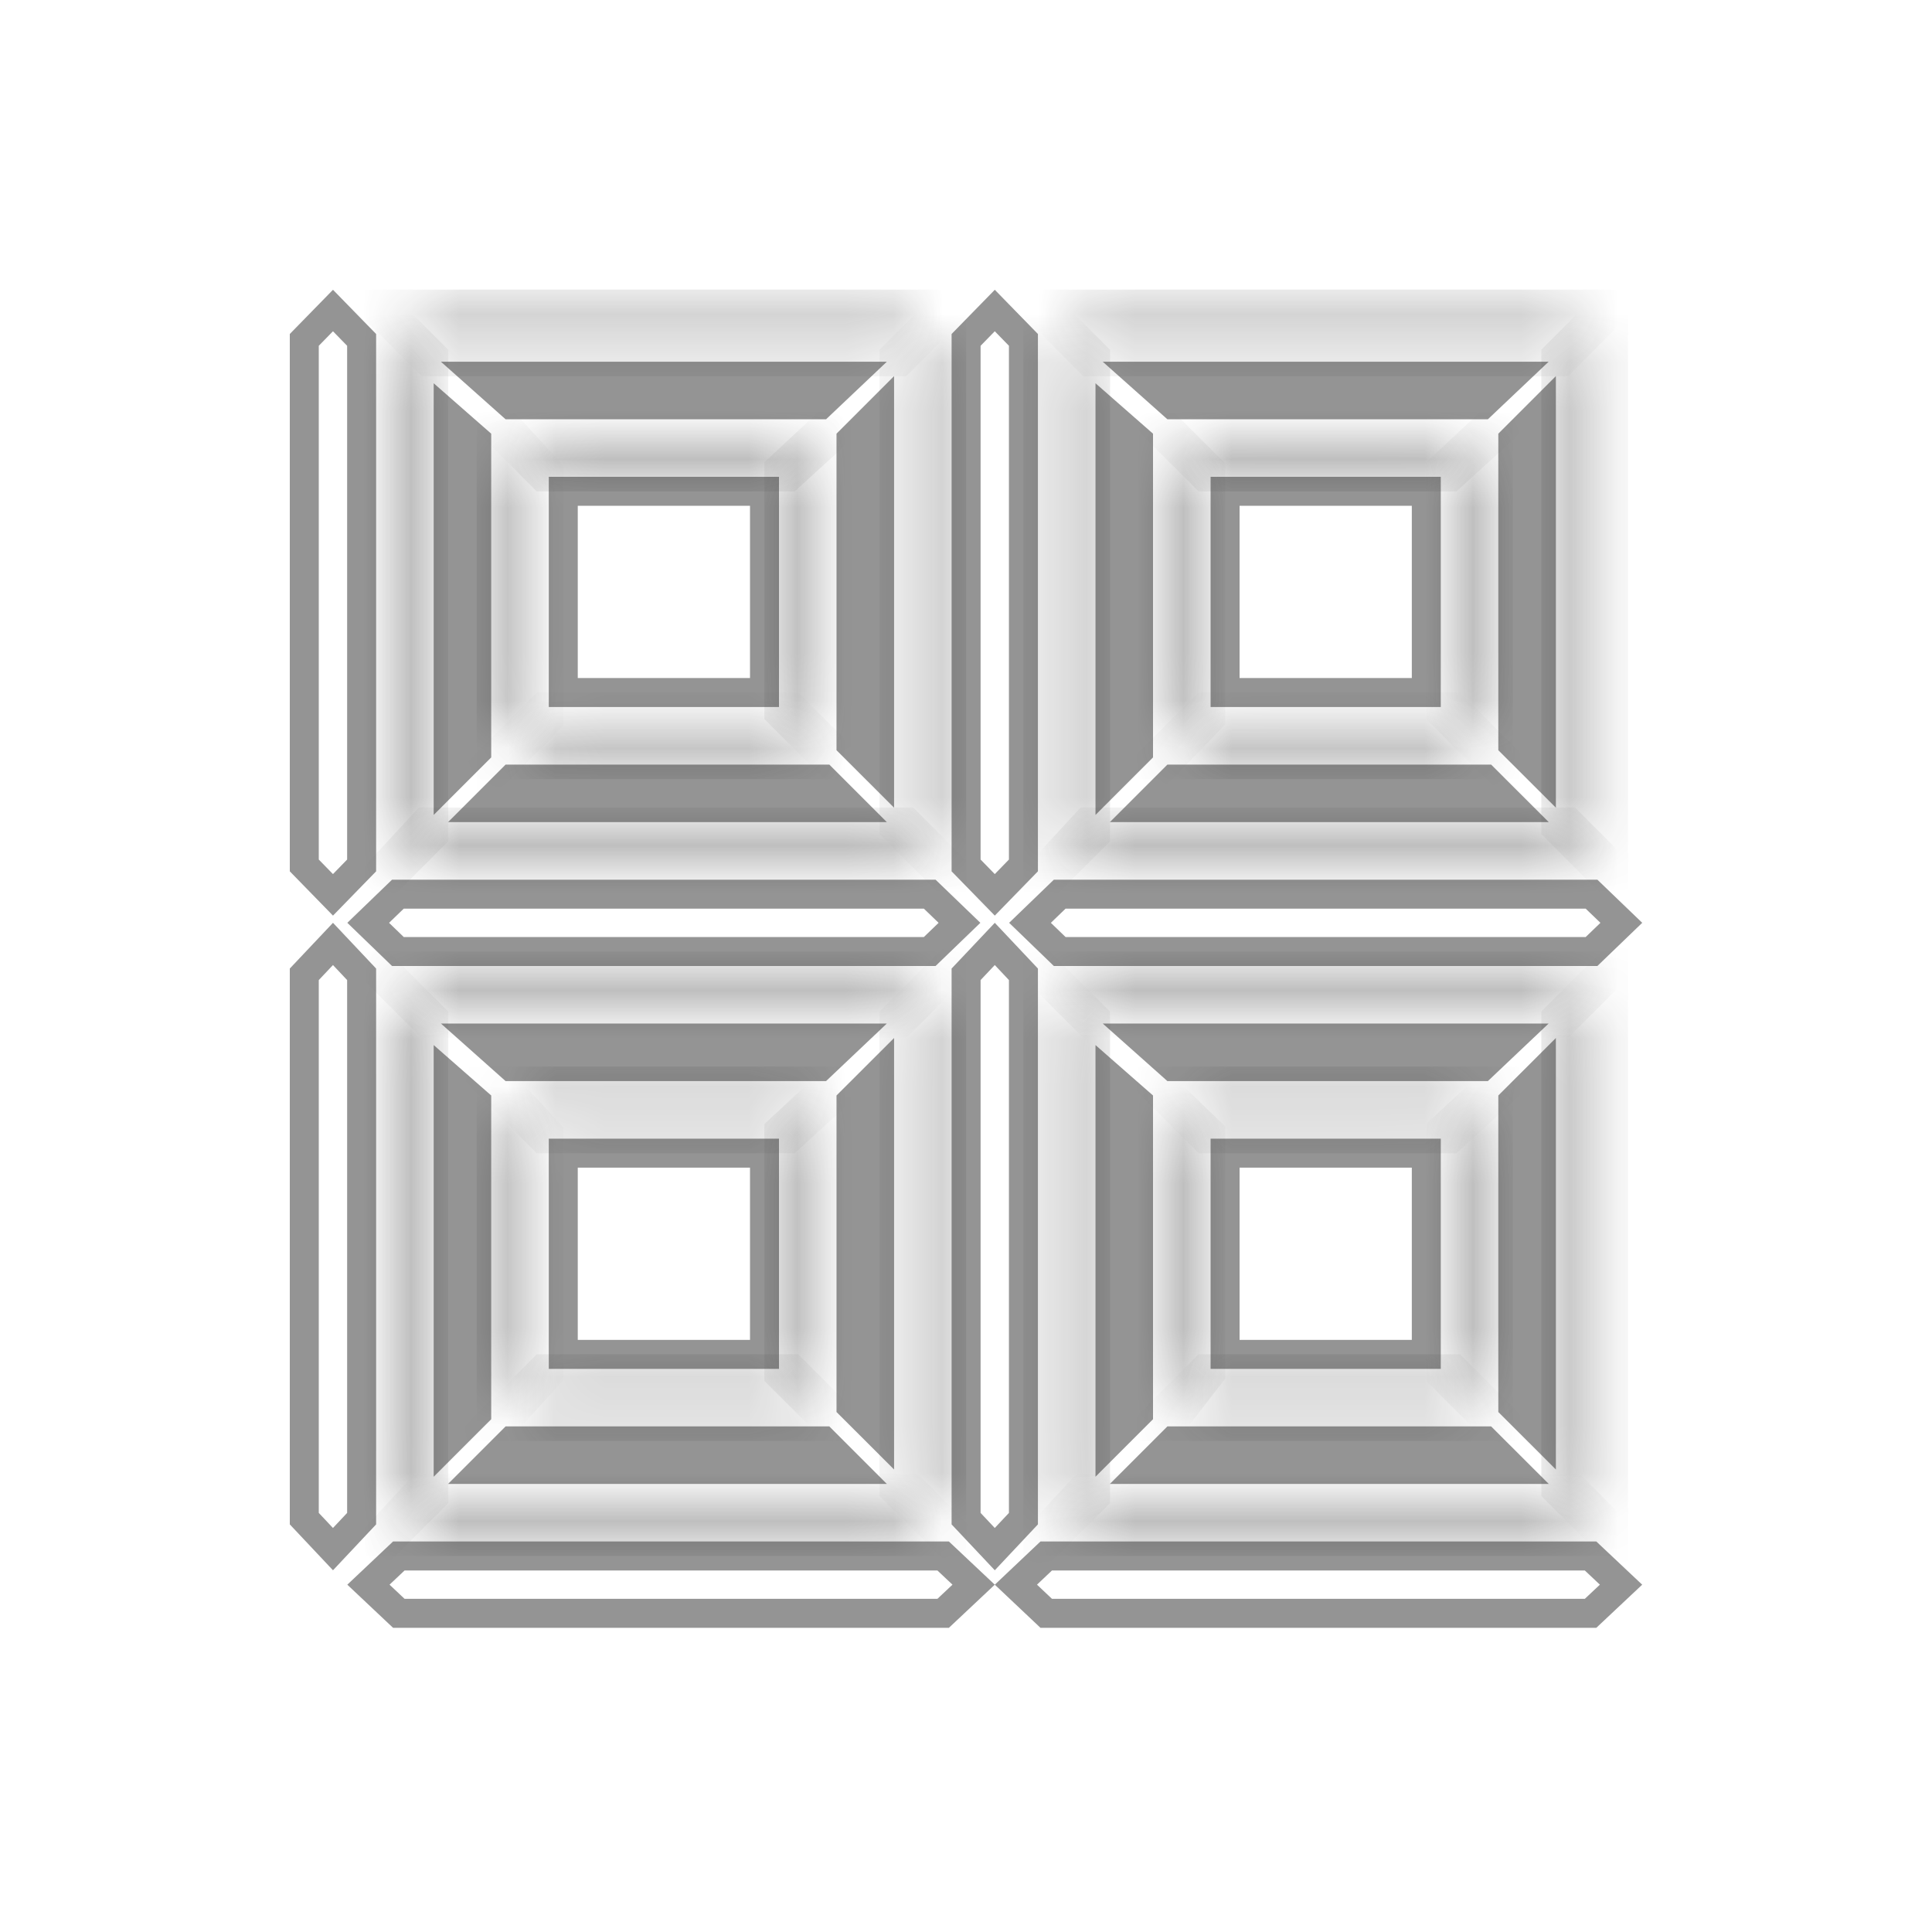 <svg xmlns="http://www.w3.org/2000/svg" fill="none" viewBox="0 0 40 40" height="40" width="40">
<rect stroke-width="0.6" stroke-opacity="0.5" stroke="#2A2B2A" height="4.166" width="4.166" y="10.172" x="11.662"></rect>
<rect stroke-width="0.6" stroke-opacity="0.5" stroke="#2A2B2A" height="4.166" width="4.166" y="23.875" x="11.662"></rect>
<rect stroke-width="0.6" stroke-opacity="0.5" stroke="#2A2B2A" height="4.166" width="4.166" y="23.875" x="25.364"></rect>
<rect stroke-width="0.6" stroke-opacity="0.5" stroke="#2A2B2A" height="4.166" width="4.166" y="10.172" x="25.364"></rect>
<mask fill="white" id="path-5-inside-1_1910_1362">
<path d="M10.468 9.223L11.064 9.872V14.773L10.468 15.375V9.223Z"></path>
</mask>
<path mask="url(#path-5-inside-1_1910_1362)" fill-opacity="0.5" fill="#2A2B2A" d="M10.468 9.223L10.91 8.818L9.868 7.683V9.223H10.468ZM11.064 9.872H11.664V9.639L11.506 9.467L11.064 9.872ZM11.064 14.773L11.49 15.195L11.664 15.019V14.773H11.064ZM10.468 15.375H9.868V16.834L10.895 15.797L10.468 15.375ZM10.026 9.629L10.622 10.278L11.506 9.467L10.91 8.818L10.026 9.629ZM10.464 9.872V14.773H11.664V9.872H10.464ZM10.637 14.351L10.042 14.953L10.895 15.797L11.49 15.195L10.637 14.351ZM11.068 15.375V9.223H9.868V15.375H11.068Z"></path>
<mask fill="white" id="path-7-inside-2_1910_1362">
<path d="M10.468 22.935L11.064 23.575V28.34L10.468 29V22.935Z"></path>
</mask>
<path mask="url(#path-7-inside-2_1910_1362)" fill-opacity="0.5" fill="#2A2B2A" d="M10.468 22.935L10.907 22.526L9.868 21.411V22.935H10.468ZM11.064 23.575H11.664V23.338L11.503 23.165L11.064 23.575ZM11.064 28.34L11.509 28.743L11.664 28.571V28.34H11.064ZM10.468 29H9.868V30.559L10.913 29.402L10.468 29ZM10.029 23.344L10.625 23.983L11.503 23.165L10.907 22.526L10.029 23.344ZM10.464 23.575V28.34H11.664V23.575H10.464ZM10.619 27.938L10.023 28.598L10.913 29.402L11.509 28.743L10.619 27.938ZM11.068 29V22.935H9.868V29H11.068Z"></path>
<mask fill="white" id="path-9-inside-3_1910_1362">
<path d="M24.17 23L24.766 23.575V28.34L24.17 29.11V23Z"></path>
</mask>
<path mask="url(#path-9-inside-3_1910_1362)" fill-opacity="0.5" fill="#2A2B2A" d="M24.17 23L24.587 22.568L23.57 21.588V23H24.17ZM24.766 23.575H25.366V23.32L25.182 23.143L24.766 23.575ZM24.766 28.34L25.24 28.708L25.366 28.546V28.34H24.766ZM24.17 29.11H23.57V30.865L24.645 29.477L24.17 29.11ZM23.754 23.432L24.349 24.006L25.182 23.143L24.587 22.568L23.754 23.432ZM24.166 23.575V28.34H25.366V23.575H24.166ZM24.291 27.973L23.696 28.743L24.645 29.477L25.24 28.708L24.291 27.973ZM24.77 29.11V23H23.57V29.11H24.77Z"></path>
<mask fill="white" id="path-11-inside-4_1910_1362">
<path d="M24.17 9.248L24.766 9.843V14.758L24.17 15.374V9.248Z"></path>
</mask>
<path mask="url(#path-11-inside-4_1910_1362)" fill-opacity="0.5" fill="#2A2B2A" d="M24.17 9.248L24.594 8.824L23.57 7.801V9.248H24.17ZM24.766 9.843H25.366V9.594L25.19 9.418L24.766 9.843ZM24.766 14.758L25.197 15.175L25.366 15.001V14.758H24.766ZM24.17 15.374H23.57V16.858L24.602 15.791L24.17 15.374ZM23.746 9.673L24.342 10.268L25.19 9.418L24.594 8.824L23.746 9.673ZM24.166 9.843V14.758H25.366V9.843H24.166ZM24.335 14.341L23.739 14.957L24.602 15.791L25.197 15.175L24.335 14.341ZM24.77 15.374V9.248H23.57V15.374H24.77Z"></path>
<mask fill="white" id="path-13-inside-5_1910_1362">
<path d="M8.085 6.894L8.681 7.489V17.17L8.085 17.766V6.894Z"></path>
</mask>
<path mask="url(#path-13-inside-5_1910_1362)" fill-opacity="0.5" fill="#2A2B2A" d="M8.085 6.894L8.509 6.469L7.485 5.445V6.894H8.085ZM8.681 7.489H9.281V7.241L9.105 7.065L8.681 7.489ZM8.681 17.17L9.105 17.595L9.281 17.419V17.17H8.681ZM8.085 17.766H7.485V19.215L8.509 18.19L8.085 17.766ZM7.661 7.318L8.257 7.914L9.105 7.065L8.509 6.469L7.661 7.318ZM8.081 7.489V17.17H9.281V7.489H8.081ZM8.257 16.746L7.661 17.342L8.509 18.19L9.105 17.595L8.257 16.746ZM8.685 17.766V6.894H7.485V17.766H8.685Z"></path>
<mask fill="white" id="path-15-inside-6_1910_1362">
<path d="M8.085 20.596L8.681 21.192V30.872L8.085 31.468V20.596Z"></path>
</mask>
<path mask="url(#path-15-inside-6_1910_1362)" fill-opacity="0.5" fill="#2A2B2A" d="M8.085 20.596L8.509 20.172L7.485 19.147V20.596H8.085ZM8.681 21.192H9.281V20.943L9.105 20.767L8.681 21.192ZM8.681 30.872L9.105 31.297L9.281 31.121V30.872H8.681ZM8.085 31.468H7.485V32.917L8.509 31.892L8.085 31.468ZM7.661 21.02L8.257 21.616L9.105 20.767L8.509 20.172L7.661 21.02ZM8.081 21.192V30.872H9.281V21.192H8.081ZM8.257 30.448L7.661 31.044L8.509 31.892L9.105 31.297L8.257 30.448ZM8.685 31.468V20.596H7.485V31.468H8.685Z"></path>
<mask fill="white" id="path-17-inside-7_1910_1362">
<path d="M21.787 20.596L22.383 21.192V30.872L21.787 31.468V20.596Z"></path>
</mask>
<path mask="url(#path-17-inside-7_1910_1362)" fill-opacity="0.5" fill="#2A2B2A" d="M21.787 20.596L22.212 20.172L21.187 19.147V20.596H21.787ZM22.383 21.192H22.983V20.943L22.807 20.767L22.383 21.192ZM22.383 30.872L22.807 31.297L22.983 31.121V30.872H22.383ZM21.787 31.468H21.187V32.917L22.212 31.892L21.787 31.468ZM21.363 21.02L21.959 21.616L22.807 20.767L22.212 20.172L21.363 21.02ZM21.783 21.192V30.872H22.983V21.192H21.783ZM21.959 30.448L21.363 31.044L22.212 31.892L22.807 31.297L21.959 30.448ZM22.387 31.468V20.596H21.187V31.468H22.387Z"></path>
<mask fill="white" id="path-19-inside-8_1910_1362">
<path d="M21.787 6.894L22.383 7.489V17.17L21.787 17.766V6.894Z"></path>
</mask>
<path mask="url(#path-19-inside-8_1910_1362)" fill-opacity="0.5" fill="#2A2B2A" d="M21.787 6.894L22.212 6.469L21.187 5.445V6.894H21.787ZM22.383 7.489H22.983V7.241L22.807 7.065L22.383 7.489ZM22.383 17.17L22.807 17.595L22.983 17.419V17.17H22.383ZM21.787 17.766H21.187V19.215L22.212 18.19L21.787 17.766ZM21.363 7.318L21.959 7.914L22.807 7.065L22.212 6.469L21.363 7.318ZM21.783 7.489V17.17H22.983V7.489H21.783ZM21.959 16.746L21.363 17.342L22.212 18.19L22.807 17.595L21.959 16.746ZM22.387 17.766V6.894H21.187V17.766H22.387Z"></path>
<mask fill="white" id="path-21-inside-9_1910_1362">
<path d="M18.808 7.489L19.404 6.894V17.617L18.808 17.021V7.489Z"></path>
</mask>
<path mask="url(#path-21-inside-9_1910_1362)" fill-opacity="0.5" fill="#2A2B2A" d="M18.808 7.489L18.384 7.065L18.209 7.241V7.489H18.808ZM19.404 6.894H20.004V5.445L18.98 6.469L19.404 6.894ZM19.404 17.617L18.98 18.041L20.004 19.066V17.617H19.404ZM18.808 17.021H18.209V17.27L18.384 17.445L18.808 17.021ZM19.233 7.914L19.828 7.318L18.98 6.469L18.384 7.065L19.233 7.914ZM18.804 6.894V17.617H20.004V6.894H18.804ZM19.828 17.193L19.233 16.597L18.384 17.445L18.98 18.041L19.828 17.193ZM19.409 17.021V7.489H18.209V17.021H19.409Z"></path>
<mask fill="white" id="path-23-inside-10_1910_1362">
<path d="M18.808 21.192L19.404 20.596V31.319L18.808 30.723V21.192Z"></path>
</mask>
<path mask="url(#path-23-inside-10_1910_1362)" fill-opacity="0.5" fill="#2A2B2A" d="M18.808 21.192L18.384 20.767L18.209 20.943V21.192H18.808ZM19.404 20.596H20.004V19.147L18.98 20.172L19.404 20.596ZM19.404 31.319L18.98 31.743L20.004 32.768V31.319H19.404ZM18.808 30.723H18.209V30.972L18.384 31.148L18.808 30.723ZM19.233 21.616L19.828 21.02L18.98 20.172L18.384 20.767L19.233 21.616ZM18.804 20.596V31.319H20.004V20.596H18.804ZM19.828 30.895L19.233 30.299L18.384 31.148L18.98 31.743L19.828 30.895ZM19.409 30.723V21.192H18.209V30.723H19.409Z"></path>
<mask fill="white" id="path-25-inside-11_1910_1362">
<path d="M32.511 21.192L33.106 20.596V31.319L32.511 30.723V21.192Z"></path>
</mask>
<path mask="url(#path-25-inside-11_1910_1362)" fill-opacity="0.5" fill="#2A2B2A" d="M32.511 21.192L32.086 20.767L31.911 20.943V21.192H32.511ZM33.106 20.596H33.706V19.147L32.682 20.172L33.106 20.596ZM33.106 31.319L32.682 31.743L33.706 32.768V31.319H33.106ZM32.511 30.723H31.911V30.972L32.086 31.148L32.511 30.723ZM32.935 21.616L33.531 21.02L32.682 20.172L32.086 20.767L32.935 21.616ZM32.506 20.596V31.319H33.706V20.596H32.506ZM33.531 30.895L32.935 30.299L32.086 31.148L32.682 31.743L33.531 30.895ZM33.111 30.723V21.192H31.911V30.723H33.111Z"></path>
<mask fill="white" id="path-27-inside-12_1910_1362">
<path d="M32.511 7.489L33.106 6.894V17.617L32.511 17.021V7.489Z"></path>
</mask>
<path mask="url(#path-27-inside-12_1910_1362)" fill-opacity="0.5" fill="#2A2B2A" d="M32.511 7.489L32.086 7.065L31.911 7.241V7.489H32.511ZM33.106 6.894H33.706V5.445L32.682 6.469L33.106 6.894ZM33.106 17.617L32.682 18.041L33.706 19.066V17.617H33.106ZM32.511 17.021H31.911V17.27L32.086 17.445L32.511 17.021ZM32.935 7.914L33.531 7.318L32.682 6.469L32.086 7.065L32.935 7.914ZM32.506 6.894V17.617H33.706V6.894H32.506ZM33.531 17.193L32.935 16.597L32.086 17.445L32.682 18.041L33.531 17.193ZM33.111 17.021V7.489H31.911V17.021H33.111Z"></path>
<mask fill="white" id="path-29-inside-13_1910_1362">
<path d="M8.979 7.191L8.383 6.596L19.106 6.596L18.511 7.191L8.979 7.191Z"></path>
</mask>
<path mask="url(#path-29-inside-13_1910_1362)" fill-opacity="0.5" fill="#2A2B2A" d="M8.979 7.191L8.554 7.616L8.73 7.791L8.979 7.791L8.979 7.191ZM8.383 6.596L8.383 5.996L6.934 5.996L7.959 7.02L8.383 6.596ZM19.106 6.596L19.531 7.02L20.555 5.996L19.106 5.996L19.106 6.596ZM18.511 7.191L18.511 7.791L18.759 7.791L18.935 7.616L18.511 7.191ZM9.403 6.767L8.807 6.171L7.959 7.02L8.554 7.616L9.403 6.767ZM8.383 7.196L19.106 7.196L19.106 5.996L8.383 5.996L8.383 7.196ZM18.682 6.171L18.086 6.767L18.935 7.616L19.531 7.02L18.682 6.171ZM18.511 6.591L8.979 6.591L8.979 7.791L18.511 7.791L18.511 6.591Z"></path>
<mask fill="white" id="path-31-inside-14_1910_1362">
<path d="M8.979 20.894L8.383 20.298L19.106 20.298L18.511 20.894L8.979 20.894Z"></path>
</mask>
<path mask="url(#path-31-inside-14_1910_1362)" fill-opacity="0.5" fill="#2A2B2A" d="M8.979 20.894L8.554 21.318L8.73 21.494L8.979 21.494L8.979 20.894ZM8.383 20.298L8.383 19.698L6.934 19.698L7.959 20.722L8.383 20.298ZM19.106 20.298L19.531 20.722L20.555 19.698L19.106 19.698L19.106 20.298ZM18.511 20.894L18.511 21.494L18.759 21.494L18.935 21.318L18.511 20.894ZM9.403 20.469L8.807 19.874L7.959 20.722L8.554 21.318L9.403 20.469ZM8.383 20.898L19.106 20.898L19.106 19.698L8.383 19.698L8.383 20.898ZM18.682 19.874L18.086 20.469L18.935 21.318L19.531 20.722L18.682 19.874ZM18.511 20.294L8.979 20.294L8.979 21.494L18.511 21.494L18.511 20.294Z"></path>
<mask fill="white" id="path-33-inside-15_1910_1362">
<path d="M22.681 20.894L22.085 20.298L32.809 20.298L32.213 20.894L22.681 20.894Z"></path>
</mask>
<path mask="url(#path-33-inside-15_1910_1362)" fill-opacity="0.5" fill="#2A2B2A" d="M22.681 20.894L22.257 21.318L22.432 21.494L22.681 21.494L22.681 20.894ZM22.085 20.298L22.085 19.698L20.637 19.698L21.661 20.722L22.085 20.298ZM32.809 20.298L33.233 20.722L34.257 19.698L32.809 19.698L32.809 20.298ZM32.213 20.894L32.213 21.494L32.461 21.494L32.637 21.318L32.213 20.894ZM23.105 20.469L22.509 19.874L21.661 20.722L22.257 21.318L23.105 20.469ZM22.085 20.898L32.809 20.898L32.809 19.698L22.085 19.698L22.085 20.898ZM32.384 19.874L31.788 20.469L32.637 21.318L33.233 20.722L32.384 19.874ZM32.213 20.294L22.681 20.294L22.681 21.494L32.213 21.494L32.213 20.294Z"></path>
<mask fill="white" id="path-35-inside-16_1910_1362">
<path d="M22.681 7.191L22.085 6.596L32.809 6.596L32.213 7.191L22.681 7.191Z"></path>
</mask>
<path mask="url(#path-35-inside-16_1910_1362)" fill-opacity="0.5" fill="#2A2B2A" d="M22.681 7.191L22.257 7.616L22.432 7.791L22.681 7.791L22.681 7.191ZM22.085 6.596L22.085 5.996L20.637 5.996L21.661 7.02L22.085 6.596ZM32.809 6.596L33.233 7.02L34.257 5.996L32.809 5.996L32.809 6.596ZM32.213 7.191L32.213 7.791L32.461 7.791L32.637 7.616L32.213 7.191ZM23.105 6.767L22.509 6.171L21.661 7.02L22.257 7.616L23.105 6.767ZM22.085 7.196L32.809 7.196L32.809 5.996L22.085 5.996L22.085 7.196ZM32.384 6.171L31.788 6.767L32.637 7.616L33.233 7.02L32.384 6.171ZM32.213 6.591L22.681 6.591L22.681 7.791L32.213 7.791L32.213 6.591Z"></path>
<mask fill="white" id="path-37-inside-17_1910_1362">
<path d="M8.383 17.915L8.933 17.319L18.66 17.319L19.255 17.915L8.383 17.915Z"></path>
</mask>
<path mask="url(#path-37-inside-17_1910_1362)" fill-opacity="0.5" fill="#2A2B2A" d="M8.383 17.915L7.942 17.508L7.012 18.515L8.383 18.515L8.383 17.915ZM8.933 17.319L8.933 16.719L8.671 16.719L8.492 16.912L8.933 17.319ZM18.66 17.319L19.084 16.895L18.908 16.719L18.66 16.719L18.66 17.319ZM19.255 17.915L19.255 18.515L20.704 18.515L19.68 17.491L19.255 17.915ZM8.824 18.322L9.374 17.726L8.492 16.912L7.942 17.508L8.824 18.322ZM8.933 17.919L18.66 17.919L18.66 16.719L8.933 16.719L8.933 17.919ZM18.235 17.743L18.831 18.339L19.68 17.491L19.084 16.895L18.235 17.743ZM19.255 17.315L8.383 17.315L8.383 18.515L19.255 18.515L19.255 17.315Z"></path>
<mask fill="white" id="path-39-inside-18_1910_1362">
<path d="M8.383 31.617L8.933 31.021L18.66 31.021L19.255 31.617L8.383 31.617Z"></path>
</mask>
<path mask="url(#path-39-inside-18_1910_1362)" fill-opacity="0.5" fill="#2A2B2A" d="M8.383 31.617L7.942 31.21L7.012 32.217L8.383 32.217L8.383 31.617ZM8.933 31.021L8.933 30.421L8.671 30.421L8.492 30.614L8.933 31.021ZM18.66 31.021L19.084 30.597L18.908 30.421L18.66 30.421L18.66 31.021ZM19.255 31.617L19.255 32.217L20.704 32.217L19.68 31.193L19.255 31.617ZM8.824 32.024L9.374 31.428L8.492 30.614L7.942 31.21L8.824 32.024ZM8.933 31.621L18.66 31.621L18.66 30.421L8.933 30.421L8.933 31.621ZM18.235 31.445L18.831 32.041L19.68 31.193L19.084 30.597L18.235 31.445ZM19.255 31.017L8.383 31.017L8.383 32.217L19.255 32.217L19.255 31.017Z"></path>
<mask fill="white" id="path-41-inside-19_1910_1362">
<path d="M22.085 31.617L22.635 31.021L32.362 31.021L32.957 31.617L22.085 31.617Z"></path>
</mask>
<path mask="url(#path-41-inside-19_1910_1362)" fill-opacity="0.5" fill="#2A2B2A" d="M22.085 31.617L21.644 31.21L20.714 32.217L22.085 32.217L22.085 31.617ZM22.635 31.021L22.635 30.421L22.373 30.421L22.195 30.614L22.635 31.021ZM32.362 31.021L32.786 30.597L32.61 30.421L32.362 30.421L32.362 31.021ZM32.957 31.617L32.957 32.217L34.406 32.217L33.382 31.193L32.957 31.617ZM22.526 32.024L23.076 31.428L22.195 30.614L21.644 31.21L22.526 32.024ZM22.635 31.621L32.362 31.621L32.362 30.421L22.635 30.421L22.635 31.621ZM31.937 31.445L32.533 32.041L33.382 31.193L32.786 30.597L31.937 31.445ZM32.957 31.017L22.085 31.017L22.085 32.217L32.957 32.217L32.957 31.017Z"></path>
<mask fill="white" id="path-43-inside-20_1910_1362">
<path d="M22.085 17.915L22.635 17.319L32.362 17.319L32.957 17.915L22.085 17.915Z"></path>
</mask>
<path mask="url(#path-43-inside-20_1910_1362)" fill-opacity="0.5" fill="#2A2B2A" d="M22.085 17.915L21.644 17.508L20.714 18.515L22.085 18.515L22.085 17.915ZM22.635 17.319L22.635 16.719L22.373 16.719L22.195 16.912L22.635 17.319ZM32.362 17.319L32.786 16.895L32.61 16.719L32.362 16.719L32.362 17.319ZM32.957 17.915L32.957 18.515L34.406 18.515L33.382 17.491L32.957 17.915ZM22.526 18.322L23.076 17.726L22.195 16.912L21.644 17.508L22.526 18.322ZM22.635 17.919L32.362 17.919L32.362 16.719L22.635 16.719L22.635 17.919ZM31.937 17.743L32.533 18.339L33.382 17.491L32.786 16.895L31.937 17.743ZM32.957 17.315L22.085 17.315L22.085 18.515L32.957 18.515L32.957 17.315Z"></path>
<path stroke-width="0.6" stroke-opacity="0.5" stroke="#2A2B2A" d="M9.87 15.557L9.279 16.148V8.597L9.87 9.115V15.557Z"></path>
<path stroke-width="0.6" stroke-opacity="0.5" stroke="#2A2B2A" d="M9.87 29.259L9.279 29.85V22.299L9.87 22.817V29.259Z"></path>
<path stroke-width="0.6" stroke-opacity="0.5" stroke="#2A2B2A" d="M23.572 29.259L22.981 29.85V22.299L23.572 22.817V29.259Z"></path>
<path stroke-width="0.6" stroke-opacity="0.5" stroke="#2A2B2A" d="M23.572 15.557L22.981 16.148V8.597L23.572 9.115V15.557Z"></path>
<path stroke-width="0.6" stroke-opacity="0.5" stroke="#2A2B2A" d="M17.619 15.408V9.103L18.211 8.511V15.999L17.619 15.408Z"></path>
<path stroke-width="0.6" stroke-opacity="0.5" stroke="#2A2B2A" d="M17.619 29.11V22.805L18.211 22.214V29.701L17.619 29.11Z"></path>
<path stroke-width="0.6" stroke-opacity="0.5" stroke="#2A2B2A" d="M31.321 29.11V22.805L31.913 22.214V29.701L31.321 29.11Z"></path>
<path stroke-width="0.6" stroke-opacity="0.5" stroke="#2A2B2A" d="M31.321 15.408V9.103L31.913 8.511V15.999L31.321 15.408Z"></path>
<path stroke-width="0.6" stroke-opacity="0.5" stroke="#2A2B2A" d="M16.983 8.381L10.582 8.381L9.917 7.789L17.608 7.789L16.983 8.381Z"></path>
<path stroke-width="0.6" stroke-opacity="0.5" stroke="#2A2B2A" d="M16.983 22.083L10.582 22.083L9.917 21.491L17.608 21.491L16.983 22.083Z"></path>
<path stroke-width="0.6" stroke-opacity="0.5" stroke="#2A2B2A" d="M30.685 22.083L24.284 22.083L23.619 21.491L31.31 21.491L30.685 22.083Z"></path>
<path stroke-width="0.6" stroke-opacity="0.5" stroke="#2A2B2A" d="M30.685 8.381L24.284 8.381L23.619 7.789L31.31 7.789L30.685 8.381Z"></path>
<path stroke-width="0.6" stroke-opacity="0.5" stroke="#2A2B2A" d="M17.046 16.13L17.637 16.721L10.001 16.721L10.592 16.13L17.046 16.13Z"></path>
<path stroke-width="0.6" stroke-opacity="0.5" stroke="#2A2B2A" d="M17.046 29.832L17.637 30.423L10.001 30.423L10.592 29.832L17.046 29.832Z"></path>
<path stroke-width="0.6" stroke-opacity="0.5" stroke="#2A2B2A" d="M30.748 29.832L31.34 30.423L23.703 30.423L24.294 29.832L30.748 29.832Z"></path>
<path stroke-width="0.6" stroke-opacity="0.5" stroke="#2A2B2A" d="M30.748 16.13L31.34 16.721L23.703 16.721L24.294 16.13L30.748 16.13Z"></path>
<mask fill="white" id="path-61-inside-21_1910_1362">
<path d="M16.425 9.831L17.021 9.277V15.234L16.425 14.638V9.831Z"></path>
</mask>
<path mask="url(#path-61-inside-21_1910_1362)" fill-opacity="0.5" fill="#2A2B2A" d="M16.425 9.831L16.017 9.392L15.825 9.57V9.831H16.425ZM17.021 9.277H17.621V7.898L16.612 8.838L17.021 9.277ZM17.021 15.234L16.597 15.658L17.621 16.683V15.234H17.021ZM16.425 14.638H15.825V14.887L16.001 15.063L16.425 14.638ZM16.834 10.271L17.43 9.716L16.612 8.838L16.017 9.392L16.834 10.271ZM16.421 9.277V15.234H17.621V9.277H16.421ZM17.445 14.81L16.85 14.214L16.001 15.063L16.597 15.658L17.445 14.81ZM17.026 14.638V9.831H15.825V14.638H17.026Z"></path>
<mask fill="white" id="path-63-inside-22_1910_1362">
<path d="M16.425 23.534L17.021 22.979V28.936L16.425 28.34V23.534Z"></path>
</mask>
<path mask="url(#path-63-inside-22_1910_1362)" fill-opacity="0.5" fill="#2A2B2A" d="M16.425 23.534L16.017 23.094L15.825 23.272V23.534H16.425ZM17.021 22.979H17.621V21.6L16.612 22.54L17.021 22.979ZM17.021 28.936L16.597 29.36L17.621 30.385V28.936H17.021ZM16.425 28.34H15.825V28.589L16.001 28.765L16.425 28.34ZM16.834 23.973L17.43 23.418L16.612 22.54L16.017 23.094L16.834 23.973ZM16.421 22.979V28.936H17.621V22.979H16.421ZM17.445 28.512L16.85 27.916L16.001 28.765L16.597 29.36L17.445 28.512ZM17.026 28.34V23.534H15.825V28.34H17.026Z"></path>
<mask fill="white" id="path-65-inside-23_1910_1362">
<path d="M30.128 23.534L30.723 22.979V28.936L30.128 28.34V23.534Z"></path>
</mask>
<path mask="url(#path-65-inside-23_1910_1362)" fill-opacity="0.5" fill="#2A2B2A" d="M30.128 23.534L29.719 23.094L29.528 23.272V23.534H30.128ZM30.723 22.979H31.323V21.6L30.314 22.54L30.723 22.979ZM30.723 28.936L30.299 29.36L31.323 30.385V28.936H30.723ZM30.128 28.34H29.528V28.589L29.703 28.765L30.128 28.34ZM30.537 23.973L31.132 23.418L30.314 22.54L29.719 23.094L30.537 23.973ZM30.123 22.979V28.936H31.323V22.979H30.123ZM31.148 28.512L30.552 27.916L29.703 28.765L30.299 29.36L31.148 28.512ZM30.728 28.34V23.534H29.528V28.34H30.728Z"></path>
<mask fill="white" id="path-67-inside-24_1910_1362">
<path d="M30.128 9.831L30.723 9.277V15.234L30.128 14.638V9.831Z"></path>
</mask>
<path mask="url(#path-67-inside-24_1910_1362)" fill-opacity="0.5" fill="#2A2B2A" d="M30.128 9.831L29.719 9.392L29.528 9.57V9.831H30.128ZM30.723 9.277H31.323V7.898L30.314 8.838L30.723 9.277ZM30.723 15.234L30.299 15.658L31.323 16.683V15.234H30.723ZM30.128 14.638H29.528V14.887L29.703 15.063L30.128 14.638ZM30.537 10.271L31.132 9.716L30.314 8.838L29.719 9.392L30.537 10.271ZM30.123 9.277V15.234H31.323V9.277H30.123ZM31.148 14.81L30.552 14.214L29.703 15.063L30.299 15.658L31.148 14.81ZM30.728 14.638V9.831H29.528V14.638H30.728Z"></path>
<mask fill="white" id="path-69-inside-25_1910_1362">
<path d="M11.362 9.574L10.766 8.979L16.872 8.979L16.22 9.574L11.362 9.574Z"></path>
</mask>
<path mask="url(#path-69-inside-25_1910_1362)" fill-opacity="0.5" fill="#2A2B2A" d="M11.362 9.574L10.938 9.999L11.113 10.175L11.362 10.175L11.362 9.574ZM10.766 8.979L10.766 8.379L9.317 8.379L10.342 9.403L10.766 8.979ZM16.872 8.979L17.277 9.422L18.419 8.379L16.872 8.379L16.872 8.979ZM16.22 9.574V10.175L16.453 10.175L16.625 10.018L16.22 9.574ZM11.786 9.15L11.19 8.554L10.342 9.403L10.938 9.999L11.786 9.15ZM10.766 9.579L16.872 9.579L16.872 8.379L10.766 8.379L10.766 9.579ZM16.468 8.536L15.815 9.131L16.625 10.018L17.277 9.422L16.468 8.536ZM16.22 8.974L11.362 8.974L11.362 10.175L16.22 10.175L16.22 8.974Z"></path>
<mask fill="white" id="path-71-inside-26_1910_1362">
<path d="M11.362 23.277L10.766 22.681L16.872 22.681L16.22 23.277L11.362 23.277Z"></path>
</mask>
<path mask="url(#path-71-inside-26_1910_1362)" fill-opacity="0.5" fill="#2A2B2A" d="M11.362 23.277L10.938 23.701L11.113 23.877H11.362L11.362 23.277ZM10.766 22.681L10.766 22.081L9.317 22.081L10.342 23.105L10.766 22.681ZM16.872 22.681L17.277 23.124L18.419 22.081L16.872 22.081L16.872 22.681ZM16.22 23.277V23.877H16.453L16.625 23.72L16.22 23.277ZM11.786 22.852L11.19 22.257L10.342 23.105L10.938 23.701L11.786 22.852ZM10.766 23.281L16.872 23.281L16.872 22.081L10.766 22.081L10.766 23.281ZM16.468 22.238L15.815 22.834L16.625 23.72L17.277 23.124L16.468 22.238ZM16.22 22.677L11.362 22.677L11.362 23.877L16.22 23.877L16.22 22.677Z"></path>
<mask fill="white" id="path-73-inside-27_1910_1362">
<path d="M25.064 23.277L24.468 22.681L30.575 22.681L29.922 23.277L25.064 23.277Z"></path>
</mask>
<path mask="url(#path-73-inside-27_1910_1362)" fill-opacity="0.5" fill="#2A2B2A" d="M25.064 23.277L24.64 23.701L24.815 23.877H25.064V23.277ZM24.468 22.681L24.468 22.081L23.02 22.081L24.044 23.105L24.468 22.681ZM30.575 22.681L30.979 23.124L32.121 22.081L30.575 22.081L30.575 22.681ZM29.922 23.277V23.877H30.155L30.327 23.72L29.922 23.277ZM25.488 22.852L24.892 22.257L24.044 23.105L24.64 23.701L25.488 22.852ZM24.468 23.281L30.575 23.281L30.575 22.081L24.468 22.081L24.468 23.281ZM30.17 22.238L29.517 22.834L30.327 23.72L30.979 23.124L30.17 22.238ZM29.922 22.677L25.064 22.677V23.877L29.922 23.877L29.922 22.677Z"></path>
<mask fill="white" id="path-75-inside-28_1910_1362">
<path d="M25.064 9.574L24.468 8.979L30.575 8.979L29.922 9.574L25.064 9.574Z"></path>
</mask>
<path mask="url(#path-75-inside-28_1910_1362)" fill-opacity="0.5" fill="#2A2B2A" d="M25.064 9.574L24.64 9.999L24.815 10.175L25.064 10.175V9.574ZM24.468 8.979L24.468 8.379L23.02 8.379L24.044 9.403L24.468 8.979ZM30.575 8.979L30.979 9.422L32.121 8.379L30.575 8.379L30.575 8.979ZM29.922 9.574V10.175L30.155 10.175L30.327 10.018L29.922 9.574ZM25.488 9.15L24.892 8.554L24.044 9.403L24.64 9.999L25.488 9.15ZM24.468 9.579L30.575 9.579L30.575 8.379L24.468 8.379L24.468 9.579ZM30.17 8.536L29.517 9.131L30.327 10.018L30.979 9.422L30.17 8.536ZM29.922 8.974L25.064 8.974V10.175L29.922 10.175L29.922 8.974Z"></path>
<mask fill="white" id="path-77-inside-29_1910_1362">
<path d="M10.766 15.532L11.362 14.936L16.277 14.936L16.872 15.532L10.766 15.532Z"></path>
</mask>
<path mask="url(#path-77-inside-29_1910_1362)" fill-opacity="0.5" fill="#2A2B2A" d="M10.766 15.532L10.342 15.108L9.317 16.132L10.766 16.132L10.766 15.532ZM11.362 14.936L11.362 14.336L11.113 14.336L10.938 14.512L11.362 14.936ZM16.277 14.936L16.701 14.512L16.525 14.336L16.277 14.336L16.277 14.936ZM16.872 15.532L16.872 16.132L18.321 16.132L17.297 15.108L16.872 15.532ZM11.19 15.956L11.786 15.36L10.938 14.512L10.342 15.108L11.19 15.956ZM11.362 15.536L16.277 15.536L16.277 14.336L11.362 14.336L11.362 15.536ZM15.852 15.36L16.448 15.956L17.297 15.108L16.701 14.512L15.852 15.36ZM16.872 14.932L10.766 14.932L10.766 16.132L16.872 16.132L16.872 14.932Z"></path>
<mask fill="white" id="path-79-inside-30_1910_1362">
<path d="M10.766 29.234L11.362 28.638L16.277 28.638L16.872 29.234L10.766 29.234Z"></path>
</mask>
<path mask="url(#path-79-inside-30_1910_1362)" fill-opacity="0.5" fill="#2A2B2A" d="M10.766 29.234L10.342 28.81L9.317 29.834L10.766 29.834L10.766 29.234ZM11.362 28.638L11.362 28.038L11.113 28.038L10.938 28.214L11.362 28.638ZM16.277 28.638L16.701 28.214L16.525 28.038L16.277 28.038L16.277 28.638ZM16.872 29.234L16.872 29.834L18.321 29.834L17.297 28.81L16.872 29.234ZM11.19 29.658L11.786 29.063L10.938 28.214L10.342 28.81L11.19 29.658ZM11.362 29.238L16.277 29.238L16.277 28.038L11.362 28.038L11.362 29.238ZM15.852 29.063L16.448 29.658L17.297 28.81L16.701 28.214L15.852 29.063ZM16.872 28.634L10.766 28.634L10.766 29.834L16.872 29.834L16.872 28.634Z"></path>
<mask fill="white" id="path-81-inside-31_1910_1362">
<path d="M24.468 29.234L25.064 28.638L29.979 28.638L30.575 29.234L24.468 29.234Z"></path>
</mask>
<path mask="url(#path-81-inside-31_1910_1362)" fill-opacity="0.5" fill="#2A2B2A" d="M24.468 29.234L24.044 28.81L23.02 29.834L24.468 29.834L24.468 29.234ZM25.064 28.638L25.064 28.038L24.815 28.038L24.64 28.214L25.064 28.638ZM29.979 28.638L30.403 28.214L30.227 28.038L29.979 28.038L29.979 28.638ZM30.575 29.234L30.575 29.834L32.023 29.834L30.999 28.81L30.575 29.234ZM24.892 29.658L25.488 29.063L24.64 28.214L24.044 28.81L24.892 29.658ZM25.064 29.238L29.979 29.238L29.979 28.038L25.064 28.038L25.064 29.238ZM29.555 29.063L30.15 29.658L30.999 28.81L30.403 28.214L29.555 29.063ZM30.575 28.634L24.468 28.634L24.468 29.834L30.575 29.834L30.575 28.634Z"></path>
<mask fill="white" id="path-83-inside-32_1910_1362">
<path d="M24.468 15.532L25.064 14.936L29.979 14.936L30.575 15.532L24.468 15.532Z"></path>
</mask>
<path mask="url(#path-83-inside-32_1910_1362)" fill-opacity="0.5" fill="#2A2B2A" d="M24.468 15.532L24.044 15.108L23.02 16.132L24.468 16.132L24.468 15.532ZM25.064 14.936L25.064 14.336L24.815 14.336L24.64 14.512L25.064 14.936ZM29.979 14.936L30.403 14.512L30.227 14.336L29.979 14.336L29.979 14.936ZM30.575 15.532L30.575 16.132L32.023 16.132L30.999 15.108L30.575 15.532ZM24.892 15.956L25.488 15.36L24.64 14.512L24.044 15.108L24.892 15.956ZM25.064 15.536L29.979 15.536L29.979 14.336L25.064 14.336L25.064 15.536ZM29.555 15.36L30.15 15.956L30.999 15.108L30.403 14.512L29.555 15.36ZM30.575 14.932L24.468 14.932L24.468 16.132L30.575 16.132L30.575 14.932Z"></path>
<path stroke-width="0.6" stroke-opacity="0.5" stroke="#2A2B2A" d="M6.894 6.429L7.487 7.037V17.918L6.894 18.527L6.3 17.918V7.037L6.894 6.429Z"></path>
<path stroke-width="0.6" stroke-opacity="0.5" stroke="#2A2B2A" d="M7.623 19.106L8.238 18.513L19.249 18.513L19.865 19.106L19.249 19.7L8.238 19.7L7.623 19.106Z"></path>
<path stroke-width="0.6" stroke-opacity="0.5" stroke="#2A2B2A" d="M21.325 19.106L21.94 18.513L32.951 18.513L33.568 19.106L32.951 19.7L21.94 19.7L21.325 19.106Z"></path>
<path stroke-width="0.6" stroke-opacity="0.5" stroke="#2A2B2A" d="M20.596 6.429L21.189 7.037V17.918L20.596 18.527L20.002 17.918V7.037L20.596 6.429Z"></path>
<path stroke-width="0.6" stroke-opacity="0.5" stroke="#2A2B2A" d="M20.596 19.543L21.189 20.172V31.442L20.596 32.073L20.002 31.442V20.172L20.596 19.543Z"></path>
<path stroke-width="0.6" stroke-opacity="0.5" stroke="#2A2B2A" d="M6.894 19.543L7.487 20.172V31.442L6.894 32.073L6.3 31.442V20.172L6.894 19.543Z"></path>
<path stroke-width="0.6" stroke-opacity="0.5" stroke="#2A2B2A" d="M7.628 32.809L8.257 32.215L19.527 32.215L20.158 32.809L19.527 33.402L8.257 33.402L7.628 32.809Z"></path>
<path stroke-width="0.6" stroke-opacity="0.5" stroke="#2A2B2A" d="M21.033 32.809L21.661 32.215L32.931 32.215L33.562 32.809L32.931 33.402L21.661 33.402L21.033 32.809Z"></path>
</svg>
